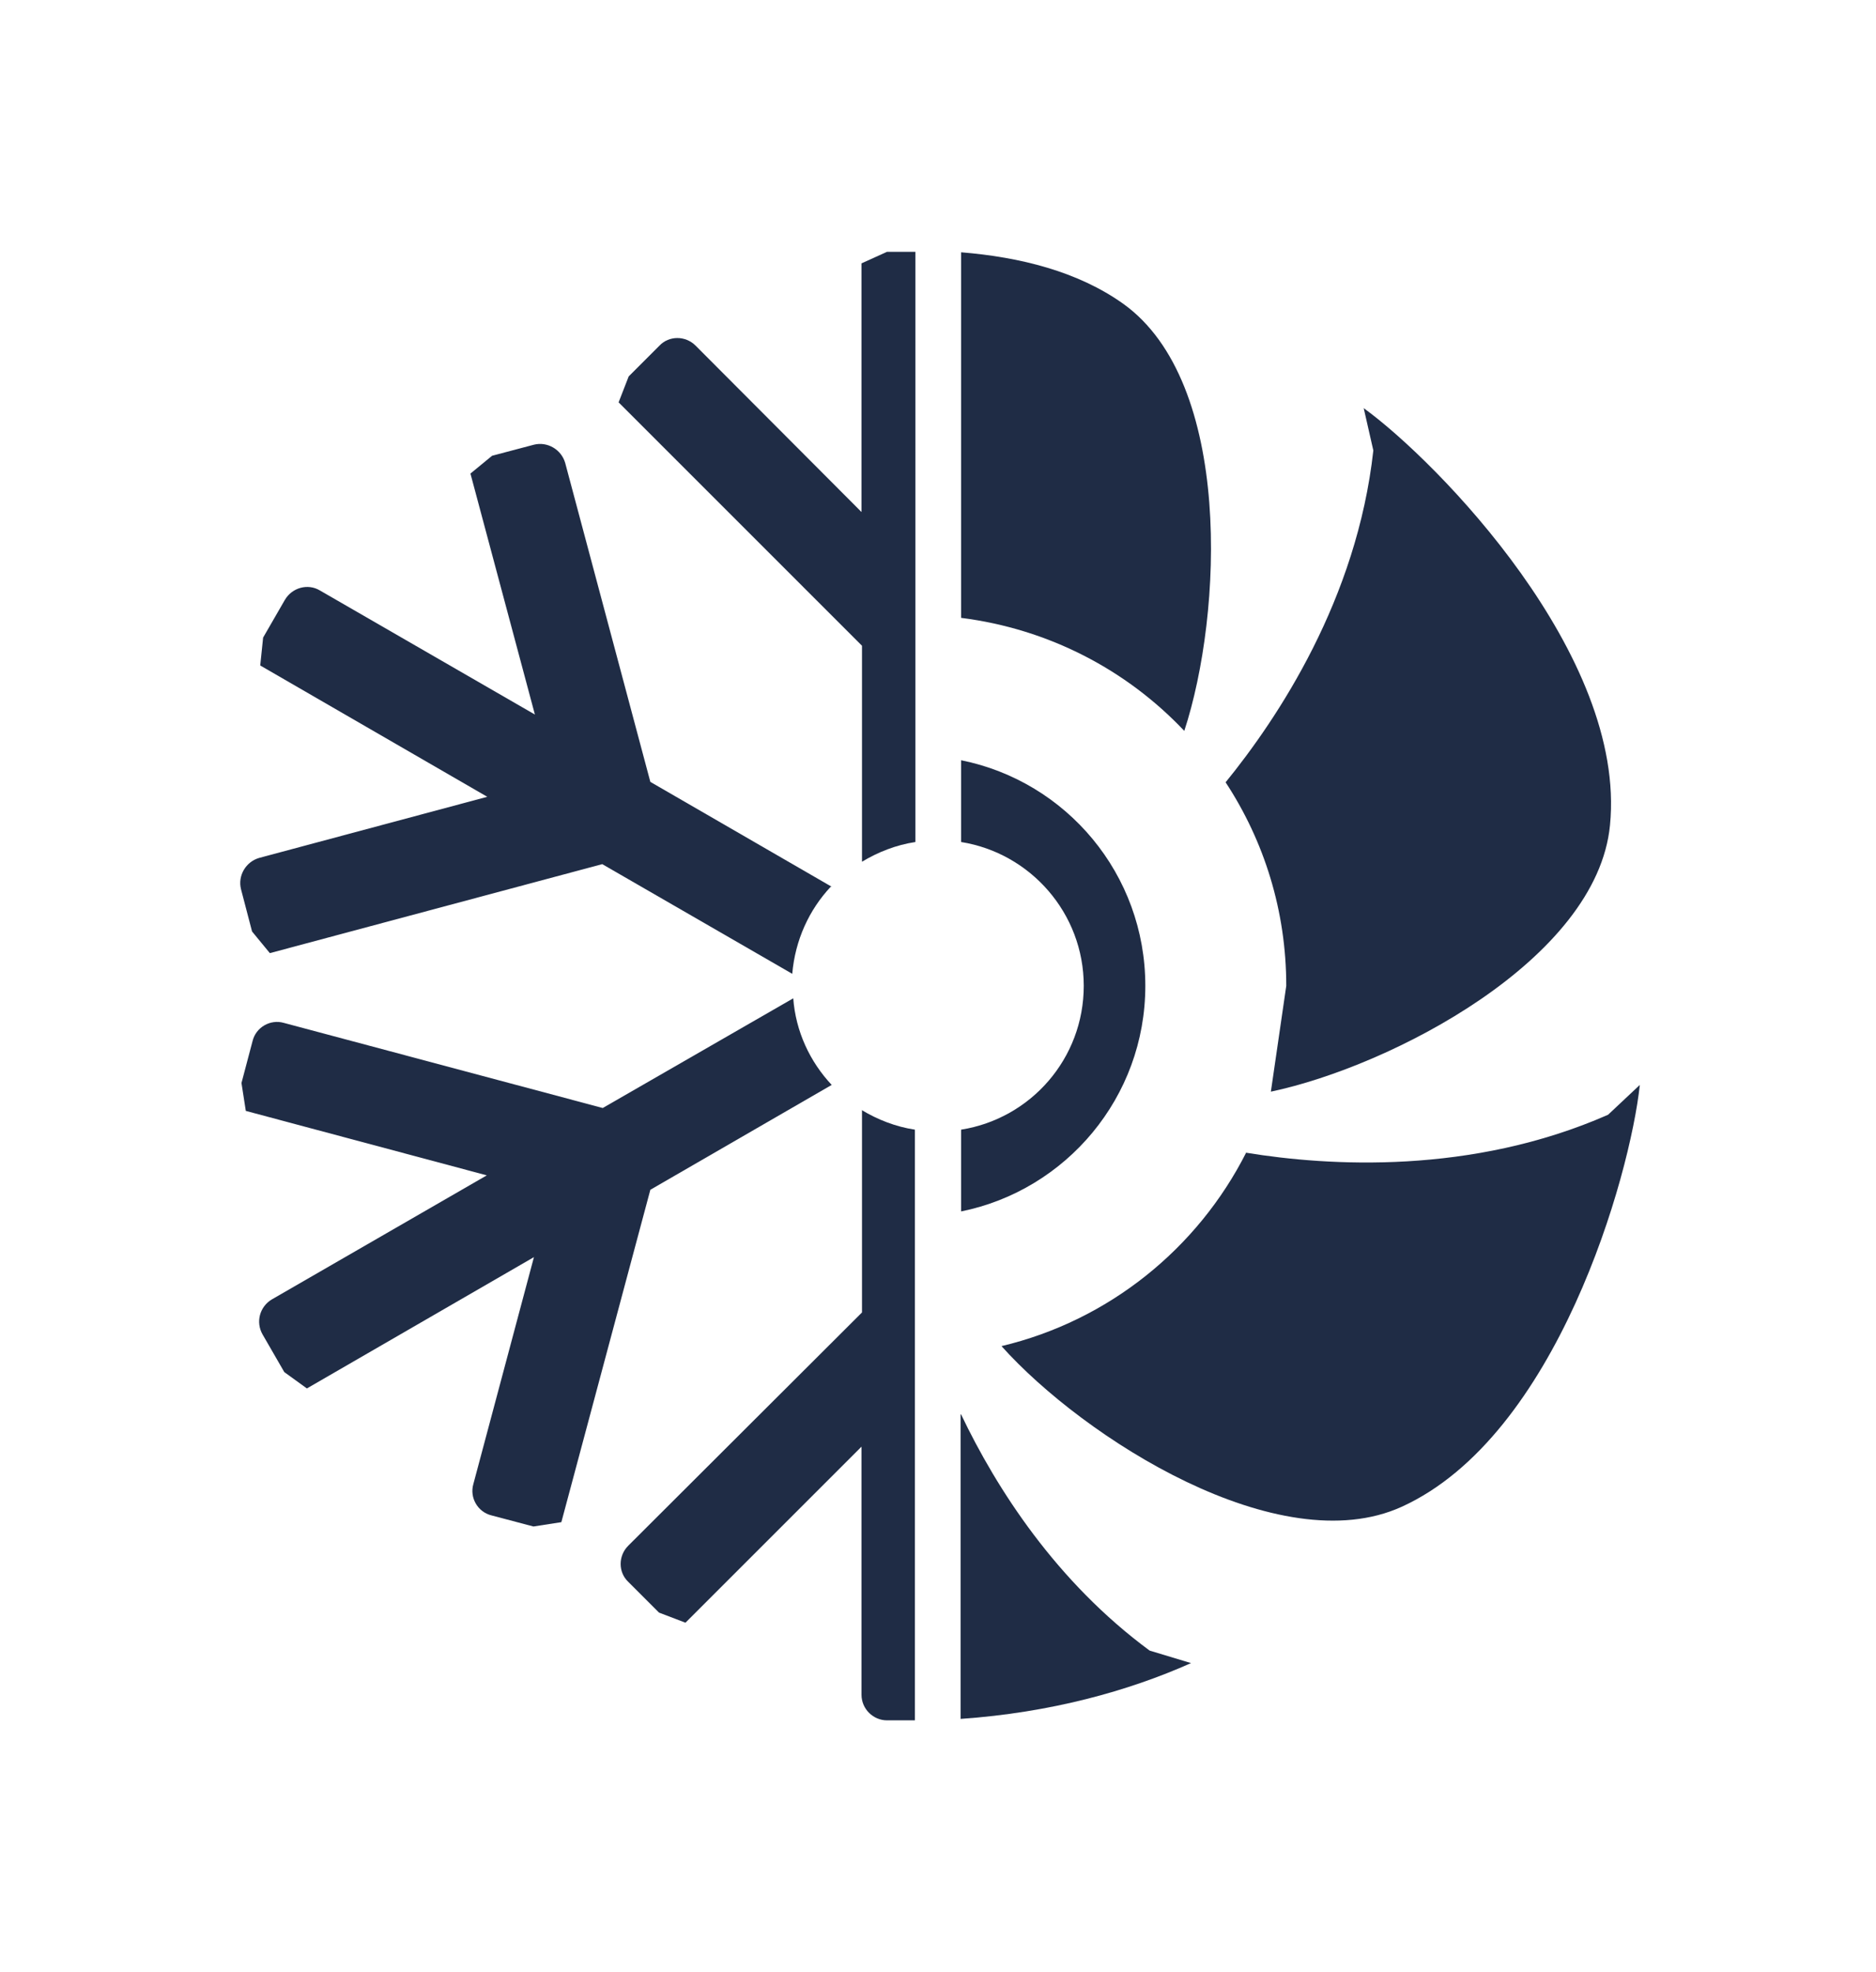 <?xml version="1.0" encoding="UTF-8"?>
<!DOCTYPE svg PUBLIC '-//W3C//DTD SVG 1.0//EN'
          'http://www.w3.org/TR/2001/REC-SVG-20010904/DTD/svg10.dtd'>
<svg height="41" stroke="#000" stroke-linecap="square" stroke-miterlimit="10" viewBox="0 0 39 40.53" width="39" xmlns="http://www.w3.org/2000/svg" xmlns:xlink="http://www.w3.org/1999/xlink"
><defs
  ><clipPath id="a"
    ><path d="M0 0V40.53H39V0Z"
    /></clipPath
  ></defs
  ><g
  ><g fill="#1F2C45" fill-rule="evenodd" stroke="none"
    ><path clip-path="url(#a)" d="M19.02 5h-.58l-.53.24v5.17L14.46 6.95c-.21-.21-.55-.21-.75 0l-.64.64-.21.54 5.06 5.06v4.49c.33-.2.71-.35 1.11-.41V5ZM17.29 18.2l-3.77-2.18-1.77-6.63c-.08-.28-.37-.45-.65-.38l-.87.23-.45.37 1.34 5.01-4.47-2.58c-.25-.15-.58-.06-.73.2l-.45.78-.06.58 4.72 2.73L5.39 17.6c-.28.08-.45.37-.38.65l.23.88.37.45 6.91-1.85 3.95 2.28c.06-.7.35-1.33.8-1.81Zm-.8 2.32L12.53 22.8 5.9 21.03c-.28-.08-.58.09-.65.38l-.23.87.09.58 5.01 1.34-4.47 2.58c-.25.15-.34.47-.19.73l.45.78.47.34L11.1 25.9 9.84 30.62c-.08.28.09.58.38.65l.87.23.58-.09 1.85-6.91 3.77-2.18c-.45-.48-.75-1.11-.8-1.81Zm1.43 2.32v4.21L13.06 31.9c-.21.21-.21.55 0 .75l.64.64.55.21 3.66-3.66v5.16c0 .29.24.53.53.53h.58V23.25c-.4-.06-.78-.21-1.11-.41"
      /><path clip-path="url(#a)" d="M19.98 5.01c1.23.1 2.43.4 3.37 1.07 2.28 1.63 2.07 6.44 1.27 8.88-1.2-1.27-2.82-2.12-4.64-2.35V5.01Zm0 0"
      /><path clip-path="url(#a)" d="M19.98 29.17c.74 1.55 1.98 3.48 3.92 4.91l.86.26c-1.3.58-2.92 1.03-4.79 1.16V29.17Zm0 0"
      /><path clip-path="url(#a)" d="M25.91 23.73c1.71.28 4.68.46 7.52-.79l.66-.62c-.2 1.88-1.72 7.3-4.95 8.77-2.55 1.16-6.61-1.43-8.32-3.34 2.23-.53 4.08-2.03 5.09-4.03"
      /><path clip-path="url(#a)" d="M25.47 16.04c1.1-1.35 2.74-3.82 3.08-6.91l-.2-.88c1.53 1.11 5.47 5.14 5.12 8.67-.27 2.79-4.54 5.01-7.05 5.54l.32-2.2c0-1.56-.46-3.01-1.26-4.23"
      /><path clip-path="url(#a)" d="M19.98 24.95c2.18-.44 3.83-2.37 3.83-4.69s-1.64-4.25-3.83-4.69v1.7c1.44.23 2.55 1.48 2.55 2.99s-1.1 2.76-2.55 2.99v1.7Zm0 0"
    /></g
  ></g
></svg
>

